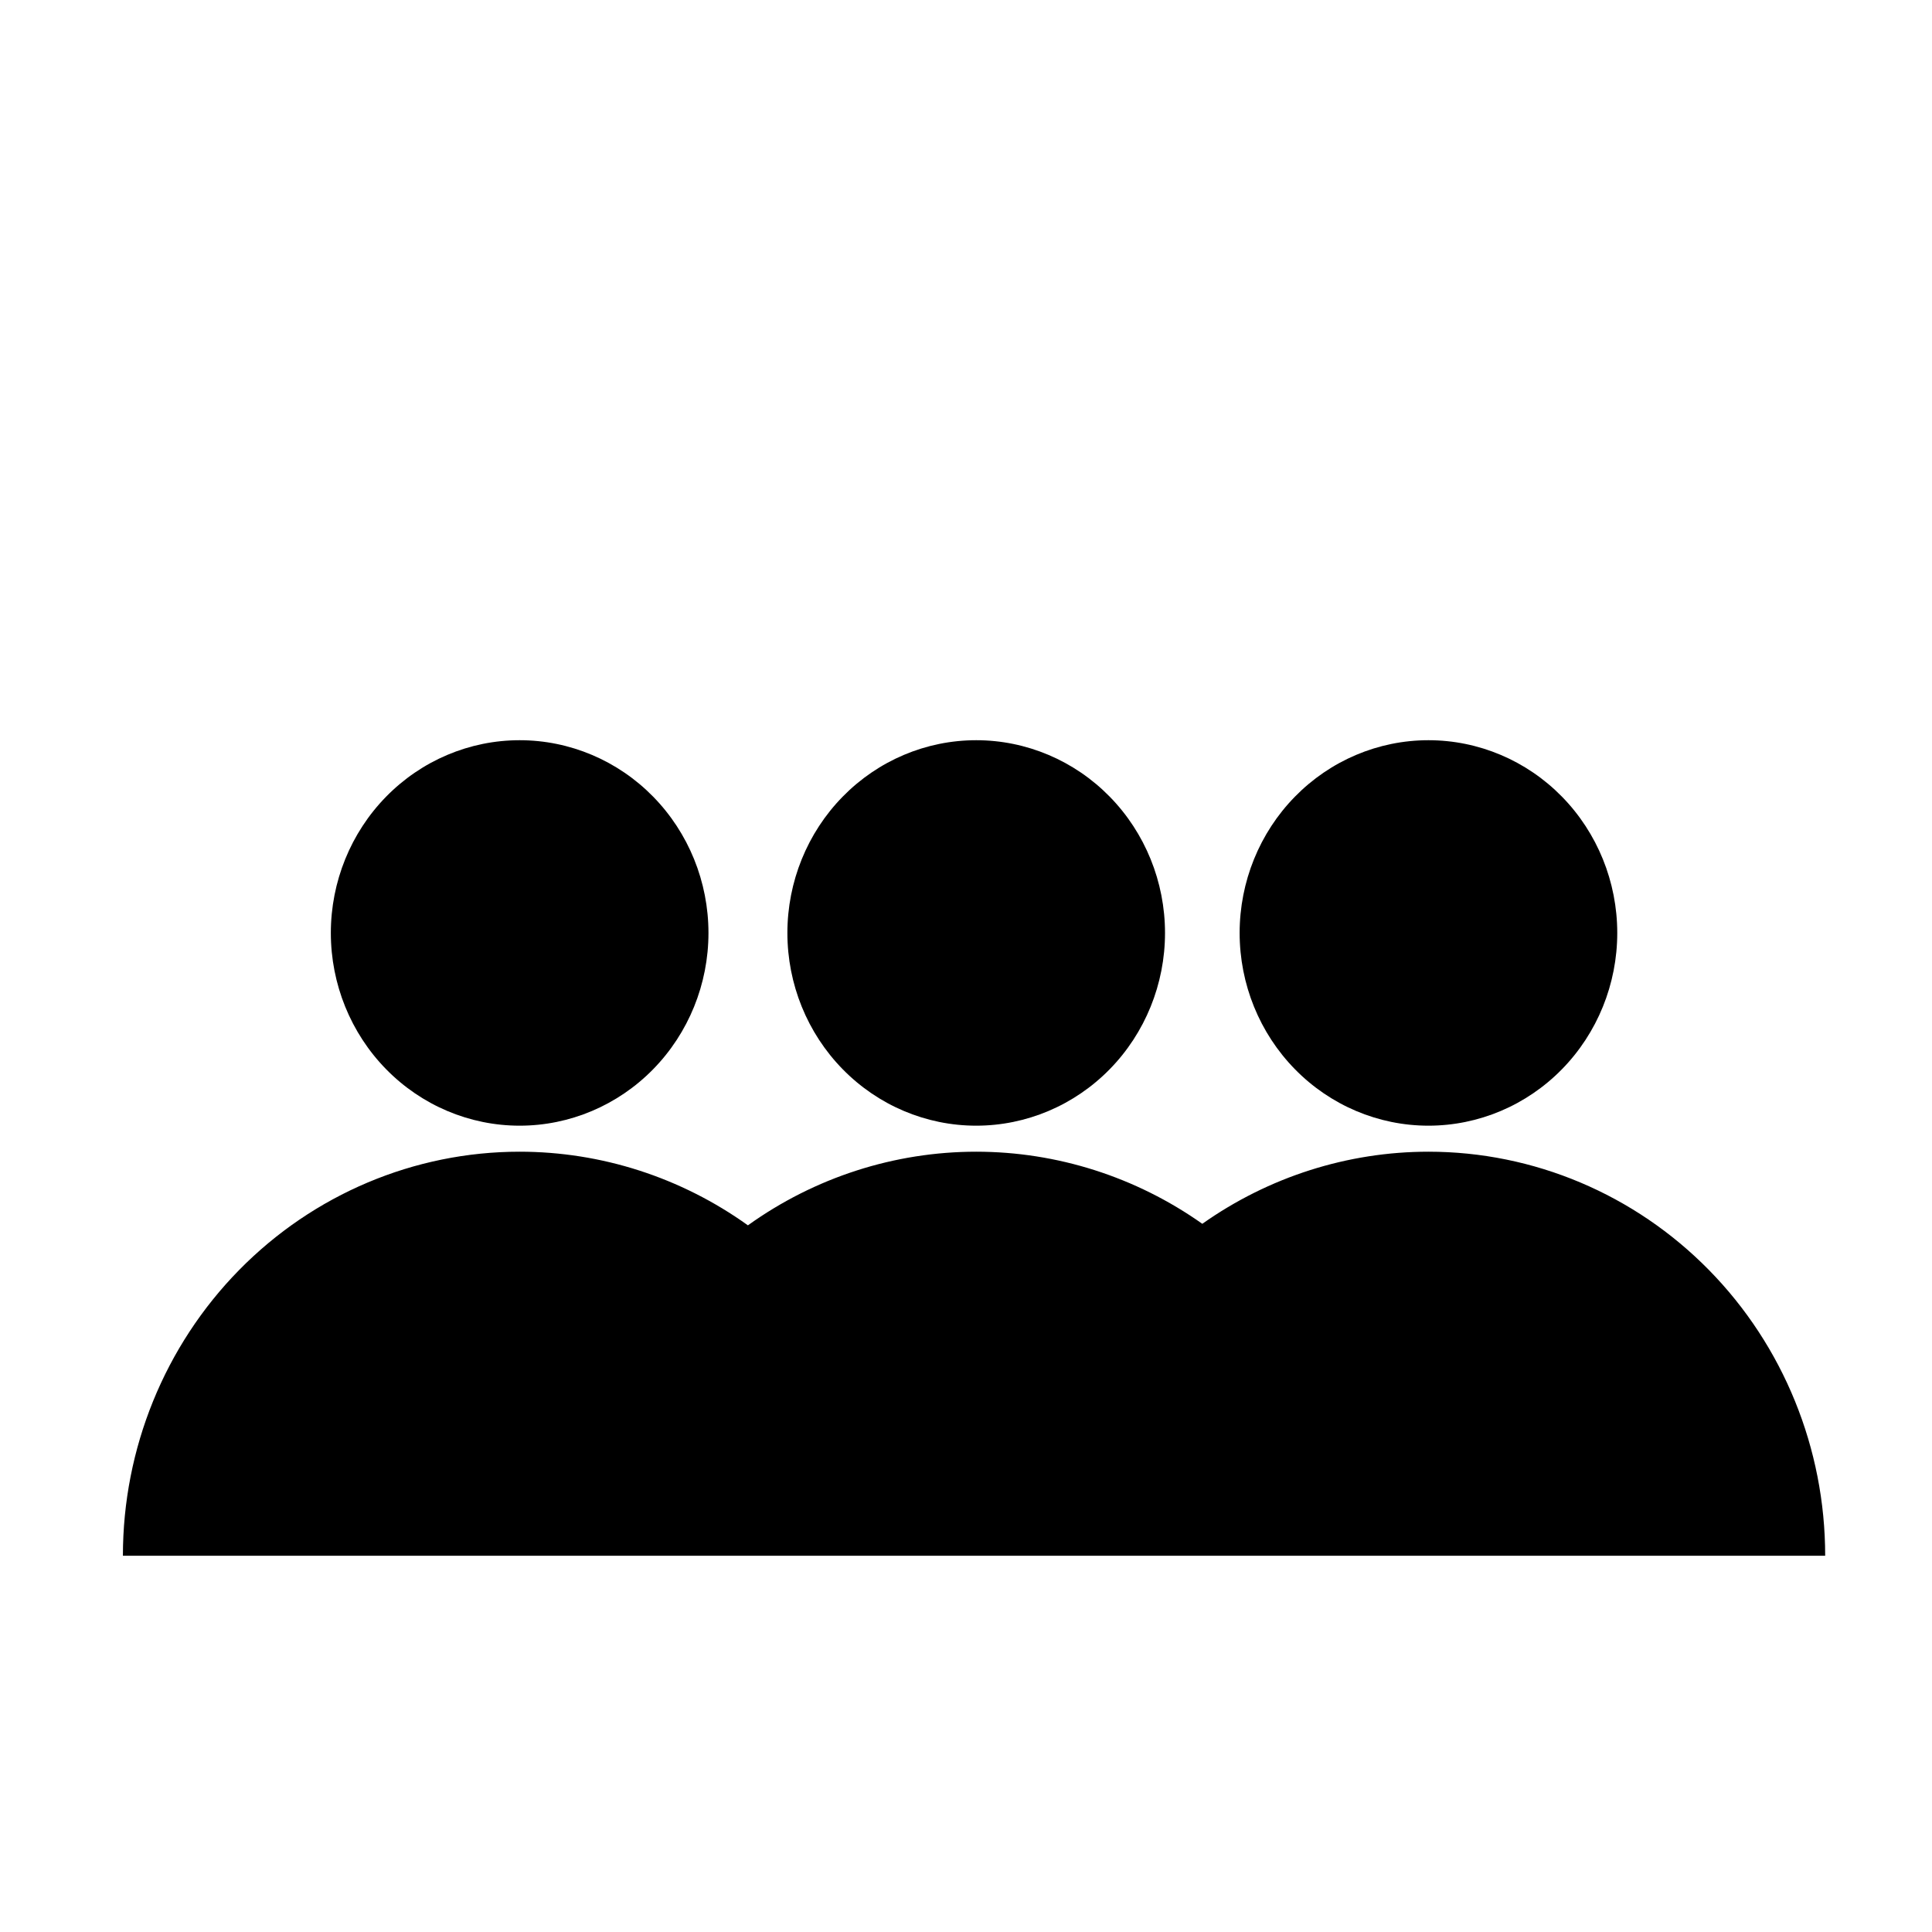 <?xml version="1.0" encoding="UTF-8"?>
<!-- Uploaded to: ICON Repo, www.svgrepo.com, Generator: ICON Repo Mixer Tools -->
<svg fill="#000000" width="800px" height="800px" version="1.1" viewBox="144 144 512 512" xmlns="http://www.w3.org/2000/svg">
 <path d="m572.59 391.24c0 13.547-5.273 26.539-14.656 36.117-9.383 9.578-22.109 14.961-35.383 14.961-13.27 0-25.996-5.383-35.379-14.961-9.387-9.578-14.656-22.57-14.656-36.117 0-13.547 5.269-26.539 14.656-36.117 9.383-9.582 22.109-14.961 35.379-14.961 13.273 0 26 5.379 35.383 14.961 9.383 9.578 14.656 22.57 14.656 36.117m-119.85 0c0 13.547-5.273 26.539-14.656 36.117-9.383 9.578-22.109 14.961-35.383 14.961-13.27 0-25.996-5.383-35.379-14.961-9.387-9.578-14.656-22.57-14.656-36.117 0-13.547 5.269-26.539 14.656-36.117 9.383-9.582 22.109-14.961 35.379-14.961 13.273 0 26 5.379 35.383 14.961 9.383 9.578 14.656 22.57 14.656 36.117m-120.99 0c0 13.547-5.273 26.539-14.656 36.117-9.383 9.578-22.113 14.961-35.383 14.961s-25.996-5.383-35.383-14.961c-9.383-9.578-14.652-22.57-14.652-36.117 0-13.547 5.269-26.539 14.652-36.117 9.387-9.582 22.113-14.961 35.383-14.961s26 5.379 35.383 14.961c9.383 9.578 14.656 22.57 14.656 36.117m-50.043 57.973c-27.887 0-54.625 11.281-74.344 31.363-19.715 20.078-30.793 47.312-30.793 75.707h451.12c0-28.395-11.074-55.629-30.793-75.707-19.715-20.082-46.457-31.363-74.34-31.363-21.426 0.004-42.336 6.672-59.934 19.109-17.594-12.434-38.5-19.102-59.918-19.109-21.656 0.004-42.789 6.816-60.5 19.512-17.711-12.695-38.84-19.508-60.5-19.512z" fill-rule="evenodd"/>
</svg>